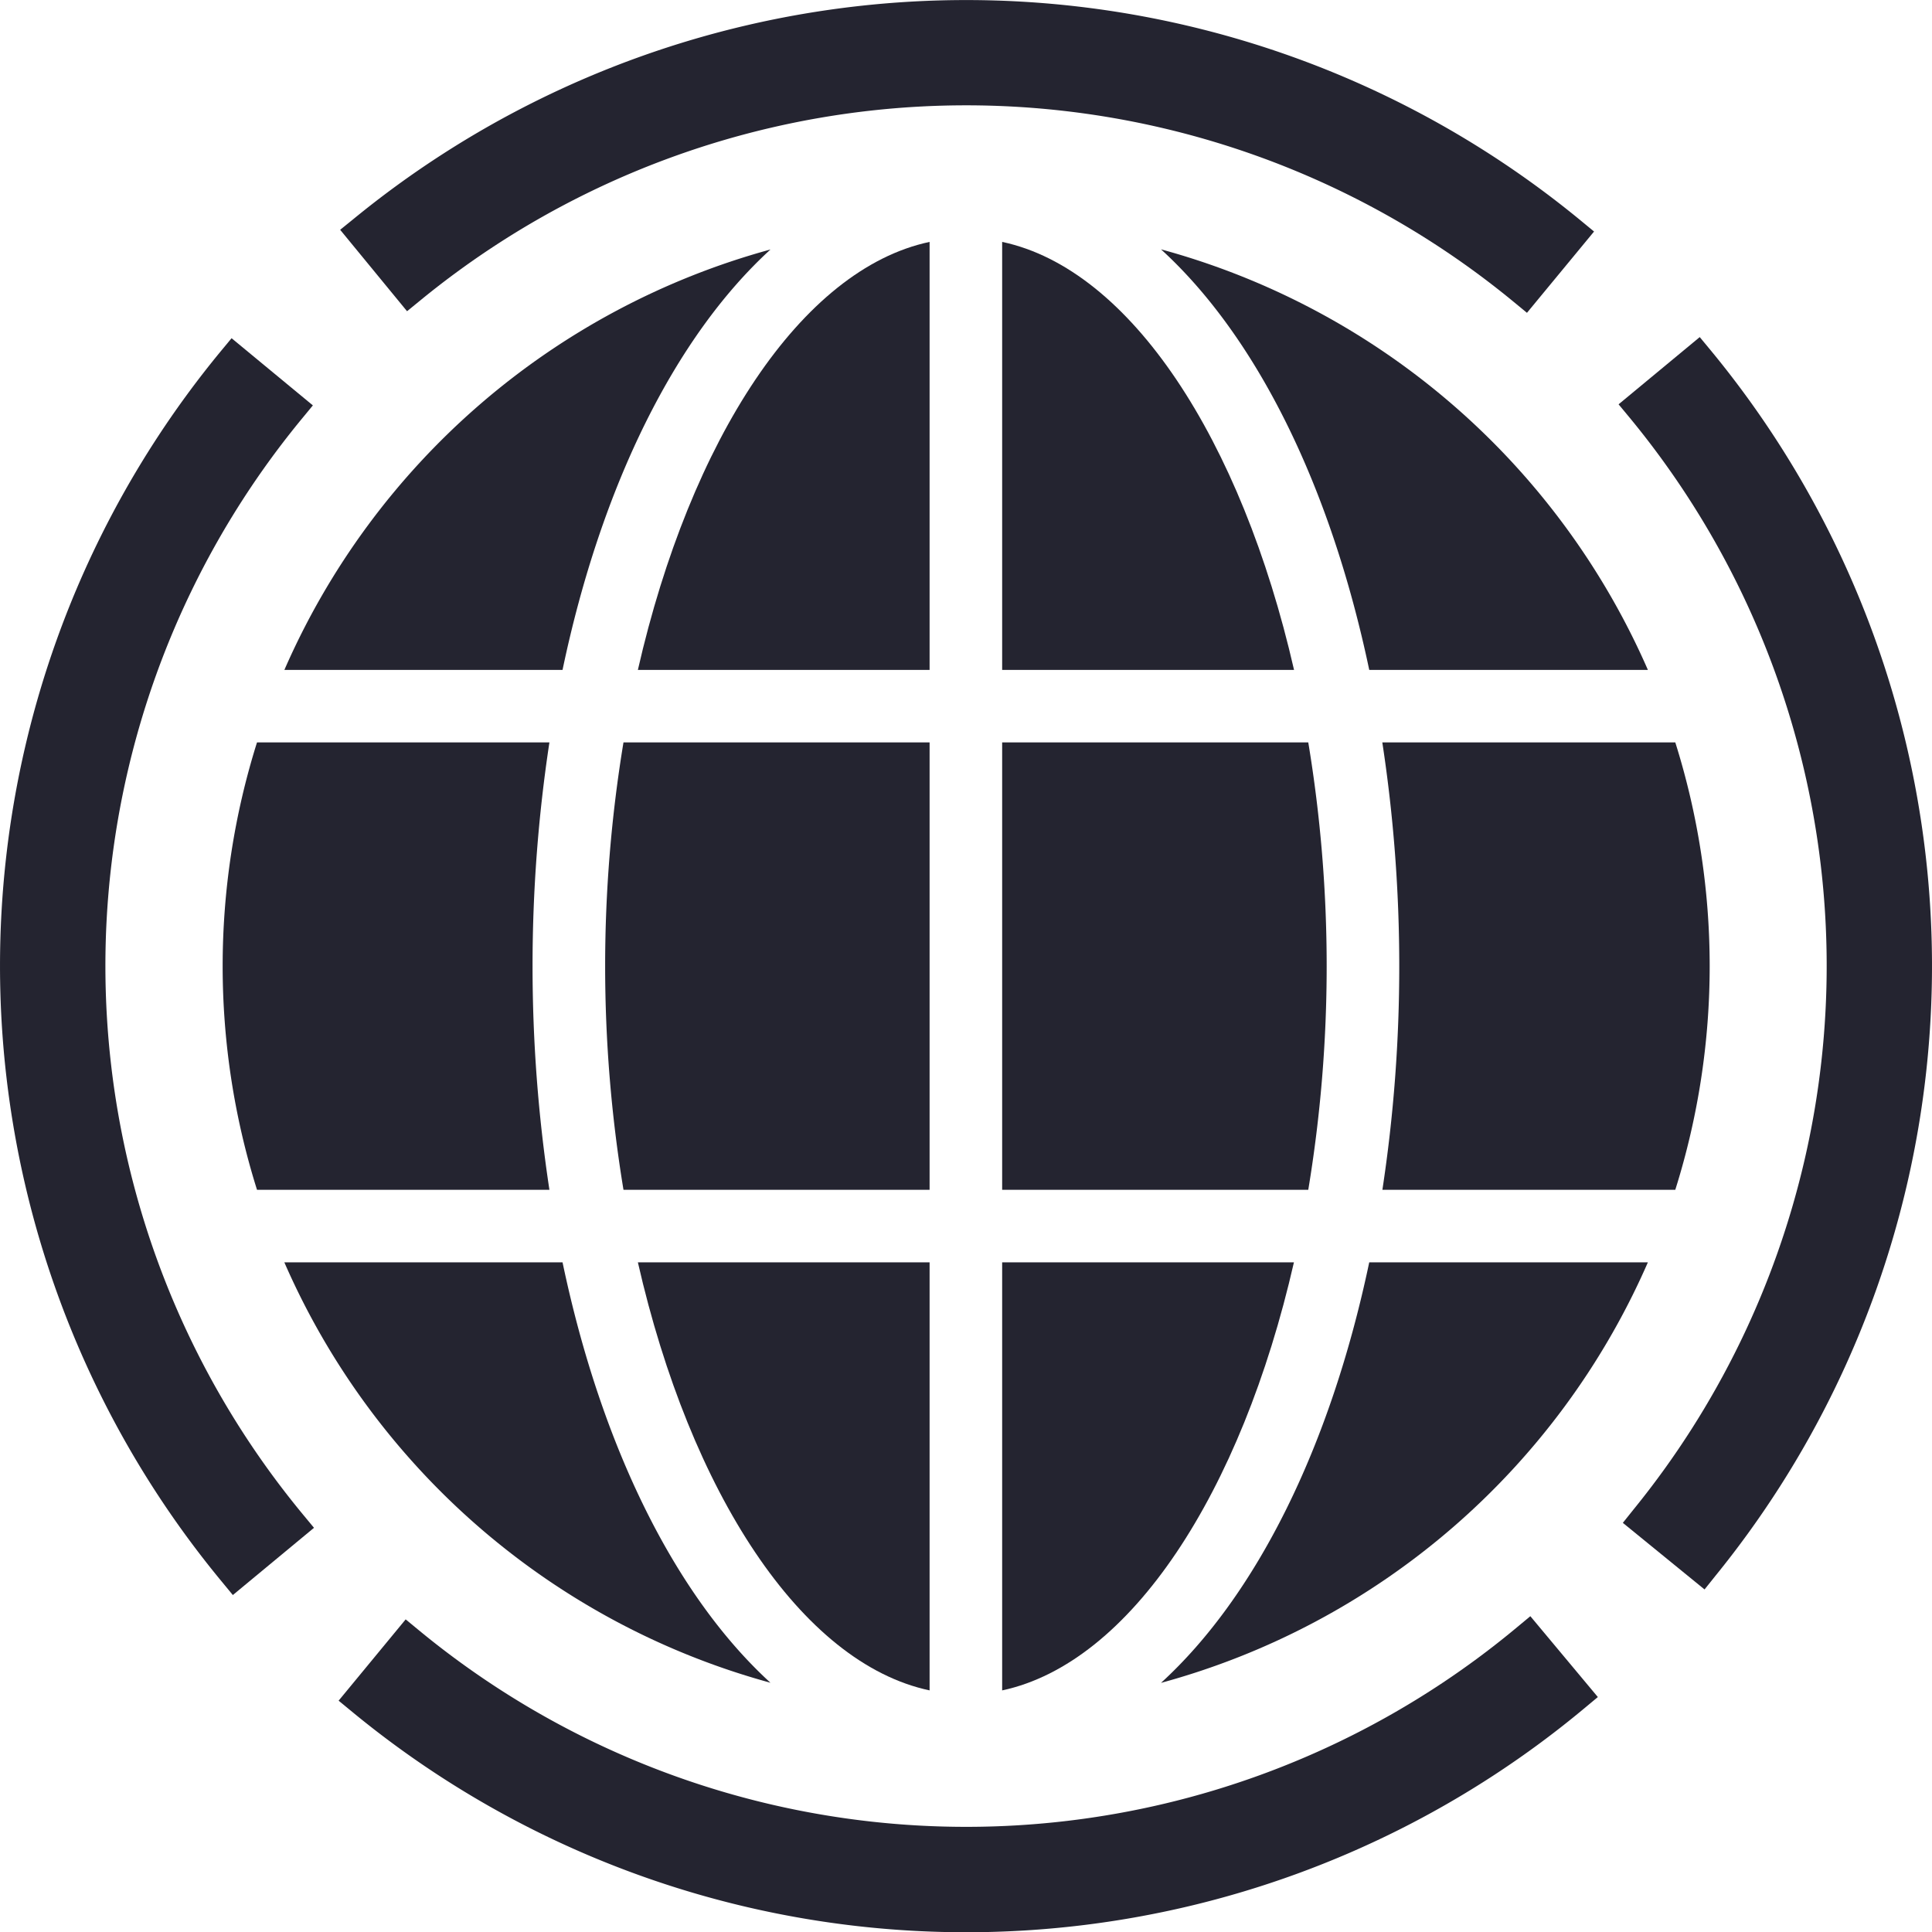 <svg xmlns="http://www.w3.org/2000/svg" width="70.347" height="70.357" viewBox="0 0 70.347 70.357"><g id="Group_39" data-name="Group 39" transform="translate(-110.608 -64.388)"><g id="Group_37" data-name="Group 37" transform="translate(118.715 73.196)"><path id="Path_18" data-name="Path 18" d="M124.872,67.831V83.415H135.5C133.58,75.027,129.548,68.824,124.872,67.831Z" transform="translate(-96.489 -67.831)" fill="#242430"></path><path id="Path_19" data-name="Path 19" d="M130.309,83.415V67.831c-4.676.993-8.708,7.2-10.622,15.584Z" transform="translate(-104.568 -67.831)" fill="#242430"></path><path id="Path_20" data-name="Path 20" d="M125.061,83.1a54.284,54.284,0,0,1,.614-8.145H115.028a27.144,27.144,0,0,0,0,16.29h10.647A54.284,54.284,0,0,1,125.061,83.1Z" transform="translate(-113.777 -56.731)" fill="#242430"></path><path id="Path_21" data-name="Path 21" d="M130.309,97.942V82.355H119.687C121.6,90.743,125.632,96.947,130.309,97.942Z" transform="translate(-104.568 -45.2)" fill="#242430"></path><path id="Path_22" data-name="Path 22" d="M131.035,74.955H119.889a50.017,50.017,0,0,0,0,16.29h11.146Z" transform="translate(-105.294 -56.731)" fill="#242430"></path><path id="Path_23" data-name="Path 23" d="M130.9,83.1a53.95,53.95,0,0,1-.614,8.145h10.665a27.117,27.117,0,0,0,0-16.29H130.283A53.95,53.95,0,0,1,130.9,83.1Z" transform="translate(-88.058 -56.731)" fill="#242430"></path><path id="Path_24" data-name="Path 24" d="M124.785,83.247c1.41-6.72,4.111-12.144,7.572-15.308a27.115,27.115,0,0,0-17.7,15.308Z" transform="translate(-112.409 -67.663)" fill="#242430"></path><path id="Path_25" data-name="Path 25" d="M124.872,82.355V97.942c4.679-1,8.708-7.2,10.624-15.587Z" transform="translate(-96.489 -45.2)" fill="#242430"></path><path id="Path_26" data-name="Path 26" d="M134.715,82.355C133.3,89.08,130.6,94.5,127.133,97.668a27.109,27.109,0,0,0,17.728-15.313Z" transform="translate(-92.966 -45.2)" fill="#242430"></path><path id="Path_27" data-name="Path 27" d="M124.785,82.355h-10.13a27.1,27.1,0,0,0,17.7,15.308C128.894,94.5,126.195,89.078,124.785,82.355Z" transform="translate(-112.409 -45.2)" fill="#242430"></path><path id="Path_28" data-name="Path 28" d="M134.715,83.25h10.146a27.115,27.115,0,0,0-17.728-15.313C130.6,71.1,133.3,76.525,134.715,83.25Z" transform="translate(-92.966 -67.666)" fill="#242430"></path><path id="Path_29" data-name="Path 29" d="M136.018,74.955H124.872v16.29h11.146a49.829,49.829,0,0,0,0-16.29Z" transform="translate(-96.489 -56.731)" fill="#242430"></path></g><g id="Group_38" data-name="Group 38" transform="translate(110.608 64.388)"><path id="Path_30" data-name="Path 30" d="M137.01,69.68l-.409-.494-2.955,2.448.407.491a31.362,31.362,0,0,1,.148,39.736l-.4.5,2.975,2.425.4-.5A35.209,35.209,0,0,0,137.01,69.68Z" transform="translate(-74.711 -56.912)" fill="#242430"></path><path id="Path_31" data-name="Path 31" d="M118.379,75.317a31.353,31.353,0,0,1,39.79.054l.494.407,2.443-2.96-.494-.407a35.2,35.2,0,0,0-44.668-.056l-.494.4,2.435,2.965Z" transform="translate(-103.064 -64.388)" fill="#242430"></path><path id="Path_32" data-name="Path 32" d="M121.593,72.14l.407-.494L119.04,69.2l-.407.491a35.168,35.168,0,0,0,.046,44.778l.407.494,2.955-2.448-.409-.494A31.325,31.325,0,0,1,121.593,72.14Z" transform="translate(-110.608 -56.885)" fill="#242430"></path><path id="Path_33" data-name="Path 33" d="M158.329,87.8a31.315,31.315,0,0,1-39.966.115l-.494-.407-2.441,2.96.494.407a35.146,35.146,0,0,0,44.865-.13l.491-.409-2.458-2.944Z" transform="translate(-103.098 -28.544)" fill="#242430"></path></g></g></svg>